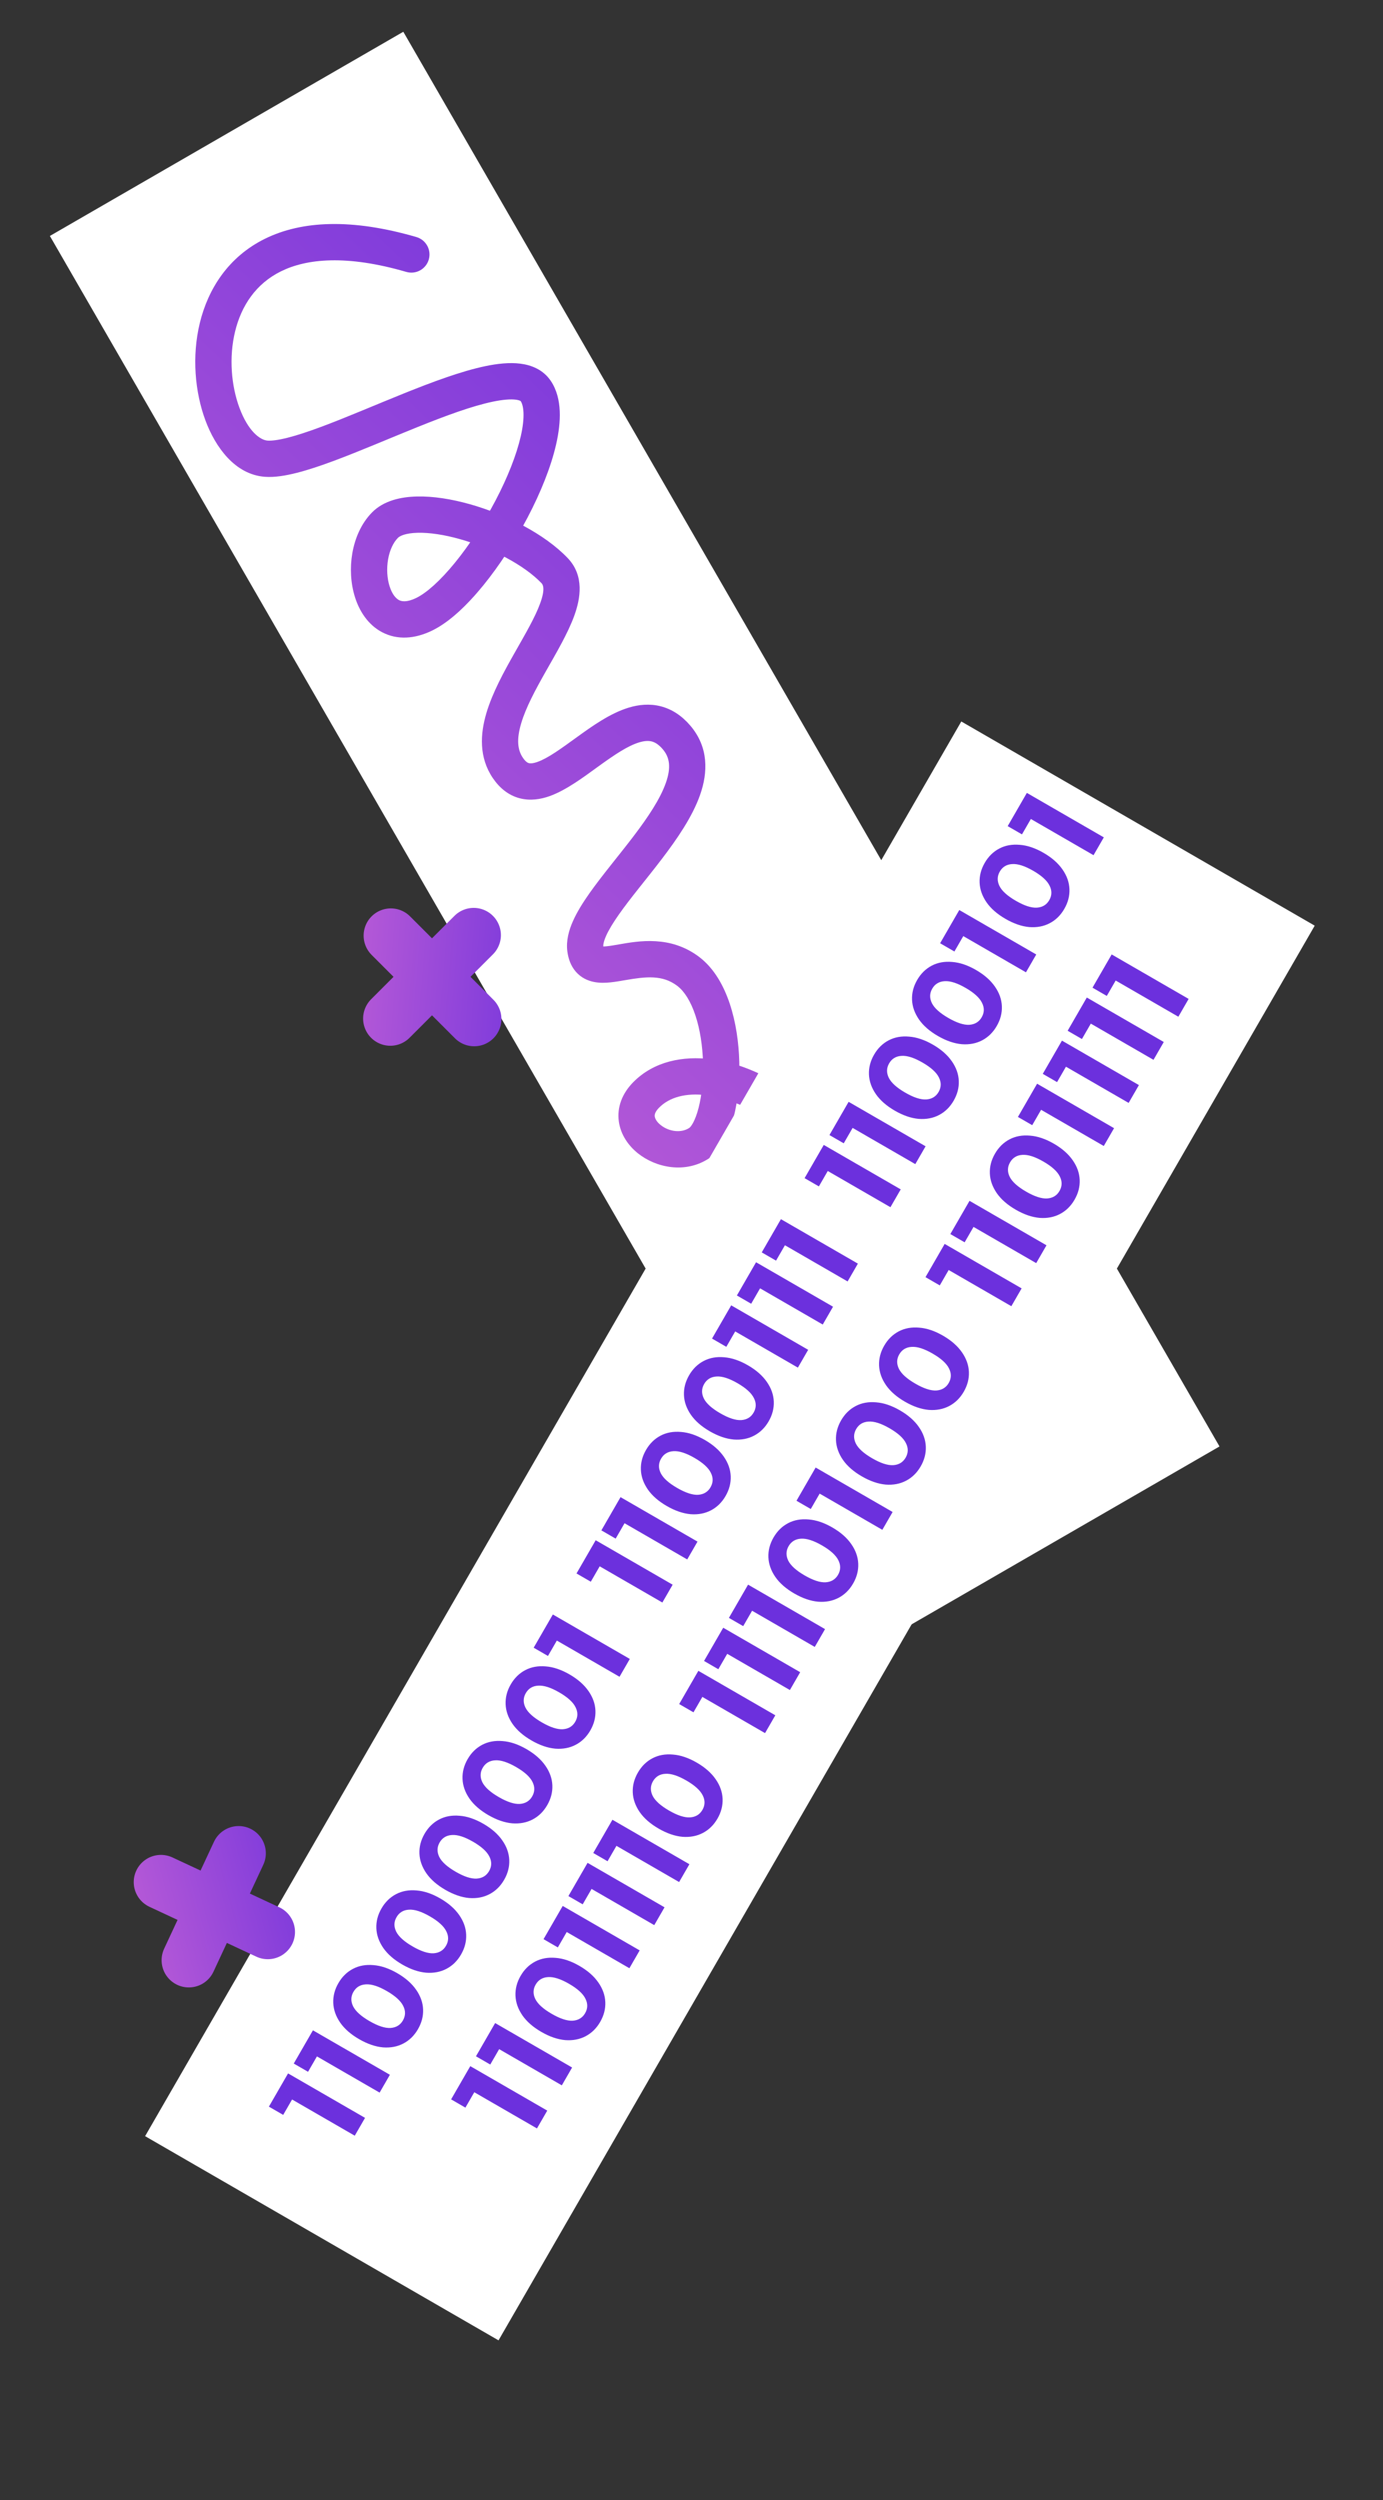 <?xml version="1.0" encoding="UTF-8"?> <svg xmlns="http://www.w3.org/2000/svg" width="305" height="551" viewBox="0 0 305 551" fill="none"><rect x="0" y="0" width="305" height="551" fill="#333333" stroke="none"/> <rect x="191" y="363.769" width="360" height="90" transform="rotate(-120 191 363.769)" fill="white"></rect> <path d="M222.162 298.516C223.577 296.82 223.349 294.298 221.652 292.883C219.956 291.468 217.434 291.696 216.019 293.393L222.162 298.516ZM191.798 279.714L187.949 280.802L191.798 279.714ZM122.312 125.759L119.42 128.522L122.312 125.759ZM84.89 115.742L82.036 112.94L84.89 115.742ZM58.676 101.086L58.985 97.098L58.676 101.086ZM89.6 59.924C91.721 60.541 93.941 59.321 94.558 57.2C95.175 55.079 93.955 52.859 91.834 52.242L89.6 59.924ZM216.019 293.393C211.778 298.477 204.497 305.042 197.936 308.443C194.587 310.179 192.036 310.767 190.405 310.552C189.691 310.459 189.191 310.219 188.784 309.85C188.351 309.458 187.809 308.724 187.367 307.323L179.738 309.732C180.503 312.152 181.697 314.225 183.413 315.779C185.155 317.357 187.217 318.202 189.362 318.484C193.449 319.021 197.803 317.522 201.617 315.546C209.382 311.521 217.456 304.159 222.162 298.516L216.019 293.393ZM187.367 307.323C185.489 301.378 187.361 297.434 189.998 293.559C191.189 291.809 193.104 289.354 194.251 287.303C195.529 285.017 196.614 282.044 195.647 278.625L187.949 280.802C188.082 281.275 188.084 281.94 187.268 283.399C186.321 285.092 185.133 286.489 183.384 289.059C180.141 293.825 176.79 300.396 179.738 309.732L187.367 307.323ZM195.647 278.625C194.89 275.951 192.818 274.565 190.786 274.032C188.983 273.56 186.993 273.667 185.268 273.891C181.807 274.342 177.382 275.595 173.616 276.524C169.527 277.533 166.114 278.195 163.725 278.033C162.578 277.956 162.109 277.709 161.969 277.605C161.96 277.598 161.772 277.52 161.681 276.838L153.752 277.905C154.089 280.412 155.22 282.556 157.197 284.025C159.044 285.398 161.23 285.883 163.187 286.015C167.005 286.273 171.593 285.263 175.533 284.291C179.799 283.238 183.434 282.198 186.302 281.824C187.741 281.637 188.483 281.699 188.757 281.771C188.803 281.783 188.155 281.531 187.949 280.802L195.647 278.625ZM161.681 276.838C161.444 275.077 162.12 272.884 163.979 270.034C165.824 267.206 168.361 264.416 170.991 261.422C173.418 258.66 176.185 255.455 177.534 252.301C178.246 250.636 178.732 248.62 178.302 246.469C177.855 244.234 176.537 242.436 174.733 241.06L169.881 247.42C170.2 247.664 170.343 247.841 170.401 247.927C170.452 248.002 170.456 248.032 170.457 248.038C170.461 248.058 170.516 248.365 170.178 249.155C169.428 250.91 167.623 253.135 164.981 256.142C162.543 258.917 159.516 262.232 157.279 265.663C155.056 269.07 153.131 273.288 153.752 277.905L161.681 276.838ZM174.733 241.06C169.422 237.009 163.027 234.217 156.845 233.437C150.683 232.659 144.212 233.85 139.623 238.525L145.333 244.129C147.597 241.822 151.216 240.79 155.843 241.374C160.45 241.955 165.543 244.111 169.881 247.42L174.733 241.06ZM139.623 238.525C137.179 241.016 136.047 244.042 136.471 247.139C136.874 250.087 138.601 252.486 140.635 254.131C144.564 257.31 151.176 258.812 156.534 255.167L152.034 248.552C150.298 249.733 147.58 249.46 145.667 247.912C144.779 247.194 144.457 246.491 144.397 246.056C144.358 245.77 144.351 245.13 145.333 244.129L139.623 238.525ZM156.534 255.167C159.402 253.215 160.942 249.505 161.803 246.174C162.731 242.581 163.151 238.306 163.039 234.016C162.928 229.725 162.279 225.235 160.948 221.234C159.636 217.291 157.529 213.437 154.228 210.919L149.376 217.279C150.899 218.441 152.308 220.607 153.357 223.76C154.387 226.855 154.946 230.536 155.042 234.224C155.138 237.915 154.766 241.43 154.057 244.172C153.281 247.176 152.339 248.345 152.034 248.552L156.534 255.167ZM154.228 210.919C147.855 206.058 140.741 207.396 136.575 208.115C135.448 208.309 134.582 208.459 133.823 208.537C133.05 208.617 132.683 208.586 132.549 208.559C132.501 208.549 132.779 208.609 133.031 208.903C133.239 209.145 133.129 209.203 133.051 208.622L125.122 209.689C125.33 211.233 125.844 212.811 126.96 214.112C128.121 215.466 129.594 216.125 130.974 216.402C132.27 216.662 133.567 216.606 134.643 216.495C135.732 216.383 136.898 216.177 137.935 215.998C142.429 215.223 146.1 214.78 149.376 217.279L154.228 210.919ZM133.051 208.622C133.014 208.347 133.055 207.627 133.66 206.26C134.245 204.941 135.197 203.371 136.486 201.538C139.157 197.739 142.496 193.843 146.021 189.216C149.345 184.853 152.693 180 154.387 175.195C156.137 170.23 156.304 164.663 152.228 159.901L146.151 165.104C147.724 166.942 148.025 169.177 146.842 172.536C145.602 176.054 142.95 180.046 139.657 184.368C136.565 188.426 132.671 193.054 129.941 196.936C128.53 198.944 127.239 201.005 126.346 203.019C125.474 204.988 124.802 207.306 125.122 209.689L133.051 208.622ZM152.228 159.901C150.366 157.727 148.175 156.274 145.679 155.645C143.221 155.025 140.826 155.294 138.675 155.941C134.569 157.175 130.531 160.068 127.252 162.438C123.623 165.062 120.859 167.086 118.527 167.914C117.467 168.29 116.907 168.255 116.634 168.183C116.441 168.132 115.97 167.96 115.308 166.987L108.693 171.487C110.19 173.687 112.147 175.273 114.593 175.918C116.961 176.543 119.254 176.144 121.202 175.453C124.888 174.145 128.763 171.218 131.939 168.921C135.466 166.372 138.399 164.377 140.977 163.602C142.167 163.245 143.042 163.23 143.724 163.402C144.368 163.564 145.188 163.979 146.151 165.104L152.228 159.901ZM115.308 166.987C114.117 165.237 113.906 162.888 114.937 159.415C115.98 155.906 118.062 152.037 120.421 147.876C122.658 143.93 125.239 139.573 126.648 135.692C128.011 131.938 128.911 126.875 125.204 122.996L119.42 128.522C119.744 128.861 120.291 129.757 119.128 132.963C118.01 136.042 115.89 139.648 113.462 143.931C111.156 147.998 108.609 152.624 107.269 157.137C105.917 161.689 105.567 166.892 108.693 171.487L115.308 166.987ZM125.204 122.996C120.095 117.647 111.504 113.334 103.604 111.113C99.607 109.99 95.538 109.329 91.926 109.416C88.465 109.5 84.632 110.295 82.036 112.94L87.745 118.544C88.154 118.127 89.39 117.48 92.12 117.414C94.699 117.351 97.943 117.832 101.439 118.815C108.524 120.806 115.639 124.564 119.42 128.522L125.204 122.996ZM82.036 112.94C79.607 115.414 78.26 118.709 77.704 121.905C77.145 125.119 77.325 128.563 78.286 131.607C79.235 134.61 81.099 137.659 84.26 139.325C87.584 141.077 91.462 140.847 95.348 138.943L91.829 131.759C89.624 132.839 88.511 132.522 87.991 132.248C87.308 131.888 86.475 130.971 85.915 129.198C85.368 127.467 85.229 125.326 85.586 123.276C85.945 121.209 86.747 119.561 87.745 118.544L82.036 112.94ZM95.348 138.943C99.183 137.065 103.089 133.294 106.577 129.012C110.144 124.633 113.583 119.334 116.405 113.942C119.218 108.569 121.502 102.945 122.649 97.912C123.222 95.394 123.541 92.899 123.44 90.588C123.34 88.296 122.814 85.92 121.447 83.911L114.833 88.411C115.085 88.781 115.387 89.54 115.448 90.937C115.508 92.314 115.322 94.06 114.849 96.134C113.903 100.284 111.929 105.243 109.318 110.232C106.716 115.202 103.565 120.042 100.374 123.959C97.105 127.973 94.086 130.653 91.829 131.759L95.348 138.943ZM121.447 83.911C119.766 81.439 117.153 80.441 114.722 80.139C112.332 79.842 109.666 80.144 107.022 80.695C101.714 81.804 95.333 84.183 89.08 86.699C82.667 89.28 76.418 91.989 70.83 94.067C68.067 95.094 65.597 95.916 63.496 96.45C61.329 97.002 59.859 97.166 58.985 97.098L58.367 105.074C60.556 105.244 63.038 104.822 65.469 104.203C67.966 103.568 70.739 102.636 73.619 101.565C79.317 99.446 85.955 96.58 92.067 94.121C98.339 91.597 104.123 89.473 108.657 88.527C110.935 88.051 112.61 87.938 113.735 88.078C114.274 88.145 114.572 88.257 114.714 88.329C114.78 88.364 114.81 88.388 114.819 88.395C114.826 88.401 114.828 88.404 114.833 88.411L121.447 83.911ZM58.985 97.098C57.356 96.972 54.73 95.045 52.807 89.877C51.015 85.06 50.45 78.791 51.843 73.061C53.217 67.41 56.414 62.524 61.989 59.784C67.641 57.005 76.424 56.093 89.6 59.924L91.834 52.242C77.528 48.082 66.522 48.641 58.46 52.605C50.32 56.606 45.878 63.732 44.069 71.171C42.28 78.532 42.989 86.43 45.309 92.667C47.499 98.554 51.825 104.567 58.367 105.074L58.985 97.098Z" fill="url(#paint0_linear)"></path> <rect x="289.942" y="204" width="360" height="90" transform="rotate(120 289.942 204)" fill="white"></rect> <path d="M63.529 456.939L80.504 466.739L78.236 470.668L64.414 462.688L62.454 466.082L59.301 464.262L63.529 456.939ZM69.012 447.443L85.986 457.243L83.718 461.172L69.896 453.192L67.936 456.586L64.784 454.766L69.012 447.443ZM92.179 447.188C91.367 448.595 90.296 449.647 88.967 450.345C87.637 451.043 86.135 451.329 84.462 451.203C82.782 451.052 81.028 450.449 79.201 449.395C77.375 448.34 75.984 447.128 75.029 445.757C74.068 444.361 73.556 442.913 73.496 441.413C73.436 439.912 73.811 438.459 74.623 437.052C75.435 435.646 76.506 434.593 77.836 433.896C79.166 433.198 80.671 432.924 82.351 433.075C84.025 433.201 85.775 433.791 87.601 434.845C89.428 435.9 90.822 437.125 91.784 438.521C92.739 439.891 93.246 441.327 93.307 442.828C93.367 444.328 92.991 445.782 92.179 447.188ZM88.857 445.27C89.455 444.235 89.477 443.171 88.924 442.075C88.38 440.964 87.178 439.871 85.319 438.798C83.46 437.725 81.914 437.23 80.679 437.315C79.454 437.384 78.543 437.935 77.945 438.97C77.357 439.989 77.335 441.053 77.879 442.165C78.432 443.26 79.638 444.345 81.497 445.418C83.356 446.491 84.899 446.994 86.124 446.925C87.358 446.84 88.269 446.289 88.857 445.27ZM101.681 430.73C100.869 432.137 99.799 433.189 98.469 433.887C97.139 434.585 95.637 434.871 93.964 434.745C92.284 434.594 90.53 433.992 88.703 432.937C86.877 431.882 85.486 430.67 84.531 429.299C83.57 427.904 83.058 426.455 82.998 424.955C82.938 423.454 83.313 422.001 84.125 420.594C84.937 419.188 86.008 418.136 87.338 417.438C88.668 416.74 90.173 416.466 91.853 416.617C93.526 416.743 95.277 417.333 97.103 418.388C98.93 419.442 100.324 420.668 101.286 422.063C102.241 423.434 102.748 424.869 102.809 426.37C102.869 427.87 102.493 429.324 101.681 430.73ZM98.359 428.812C98.957 427.778 98.979 426.713 98.426 425.617C97.882 424.506 96.68 423.413 94.821 422.34C92.962 421.267 91.415 420.773 90.181 420.857C88.956 420.926 88.045 421.478 87.447 422.512C86.859 423.531 86.837 424.596 87.381 425.707C87.934 426.802 89.14 427.887 90.999 428.96C92.858 430.033 94.4 430.536 95.626 430.467C96.86 430.382 97.771 429.831 98.359 428.812ZM111.183 414.272C110.371 415.679 109.3 416.731 107.971 417.429C106.641 418.127 105.139 418.413 103.466 418.288C101.786 418.136 100.032 417.534 98.205 416.479C96.379 415.424 94.988 414.212 94.033 412.842C93.072 411.446 92.56 409.998 92.5 408.497C92.439 406.996 92.815 405.543 93.627 404.136C94.439 402.73 95.51 401.678 96.84 400.98C98.17 400.282 99.675 400.008 101.355 400.159C103.028 400.285 104.779 400.875 106.605 401.93C108.432 402.984 109.826 404.21 110.788 405.605C111.743 406.976 112.25 408.411 112.311 409.912C112.371 411.412 111.995 412.866 111.183 414.272ZM107.861 412.354C108.459 411.32 108.481 410.255 107.928 409.159C107.384 408.048 106.182 406.956 104.323 405.882C102.464 404.809 100.917 404.315 99.683 404.399C98.458 404.468 97.547 405.02 96.949 406.054C96.361 407.073 96.339 408.138 96.883 409.249C97.436 410.345 98.642 411.429 100.501 412.502C102.36 413.576 103.902 414.078 105.128 414.009C106.362 413.924 107.273 413.373 107.861 412.354ZM120.685 397.814C119.873 399.221 118.802 400.273 117.473 400.971C116.143 401.669 114.641 401.955 112.968 401.83C111.287 401.679 109.534 401.076 107.707 400.021C105.881 398.966 104.49 397.754 103.535 396.384C102.573 394.988 102.062 393.54 102.002 392.039C101.941 390.538 102.317 389.085 103.129 387.678C103.941 386.272 105.012 385.22 106.342 384.522C107.672 383.824 109.177 383.551 110.857 383.702C112.53 383.827 114.281 384.417 116.107 385.472C117.934 386.527 119.328 387.752 120.29 389.148C121.245 390.518 121.752 391.953 121.813 393.454C121.873 394.955 121.497 396.408 120.685 397.814ZM117.363 395.896C117.961 394.862 117.983 393.797 117.43 392.702C116.886 391.59 115.684 390.498 113.825 389.424C111.966 388.351 110.419 387.857 109.185 387.942C107.96 388.01 107.049 388.562 106.451 389.596C105.863 390.615 105.841 391.68 106.385 392.791C106.938 393.887 108.144 394.971 110.003 396.044C111.862 397.118 113.404 397.62 114.63 397.551C115.864 397.467 116.775 396.915 117.363 395.896ZM130.187 381.357C129.375 382.763 128.304 383.815 126.975 384.513C125.645 385.211 124.143 385.497 122.47 385.372C120.789 385.221 119.036 384.618 117.209 383.563C115.382 382.509 113.992 381.296 113.037 379.926C112.075 378.53 111.564 377.082 111.504 375.581C111.443 374.081 111.819 372.627 112.631 371.221C113.443 369.814 114.514 368.762 115.844 368.064C117.174 367.366 118.679 367.093 120.359 367.244C122.032 367.369 123.782 367.959 125.609 369.014C127.436 370.069 128.83 371.294 129.792 372.69C130.746 374.06 131.254 375.495 131.315 376.996C131.375 378.497 130.999 379.95 130.187 381.357ZM126.865 379.439C127.463 378.404 127.485 377.339 126.931 376.244C126.388 375.132 125.186 374.04 123.327 372.967C121.468 371.893 119.921 371.399 118.687 371.484C117.462 371.552 116.551 372.104 115.953 373.139C115.365 374.157 115.343 375.222 115.887 376.333C116.44 377.429 117.646 378.513 119.505 379.586C121.364 380.66 122.906 381.162 124.131 381.093C125.366 381.009 126.277 380.457 126.865 379.439ZM121.922 355.8L138.896 365.6L136.628 369.529L122.806 361.549L120.846 364.943L117.694 363.123L121.922 355.8ZM131.369 339.437L148.343 349.237L146.075 353.165L132.254 345.185L130.294 348.58L127.141 346.76L131.369 339.437ZM136.852 329.941L153.826 339.741L151.558 343.67L137.736 335.69L135.776 339.084L132.624 337.264L136.852 329.941ZM160.019 329.686C159.207 331.092 158.136 332.145 156.807 332.843C155.477 333.541 153.975 333.827 152.302 333.701C150.621 333.55 148.868 332.947 147.041 331.893C145.215 330.838 143.824 329.625 142.869 328.255C141.907 326.859 141.396 325.411 141.336 323.911C141.275 322.41 141.651 320.956 142.463 319.55C143.275 318.144 144.346 317.091 145.676 316.393C147.006 315.696 148.511 315.422 150.191 315.573C151.864 315.699 153.615 316.289 155.441 317.343C157.268 318.398 158.662 319.623 159.624 321.019C160.579 322.389 161.086 323.825 161.147 325.325C161.207 326.826 160.831 328.28 160.019 329.686ZM156.697 327.768C157.295 326.733 157.317 325.668 156.764 324.573C156.22 323.462 155.018 322.369 153.159 321.296C151.3 320.223 149.753 319.728 148.519 319.813C147.294 319.882 146.383 320.433 145.785 321.468C145.197 322.486 145.175 323.551 145.719 324.663C146.272 325.758 147.478 326.843 149.337 327.916C151.196 328.989 152.738 329.492 153.964 329.423C155.198 329.338 156.109 328.786 156.697 327.768ZM169.521 313.228C168.709 314.635 167.638 315.687 166.309 316.385C164.979 317.083 163.477 317.369 161.804 317.243C160.123 317.092 158.37 316.489 156.543 315.435C154.716 314.38 153.326 313.168 152.371 311.797C151.409 310.402 150.898 308.953 150.838 307.453C150.777 305.952 151.153 304.499 151.965 303.092C152.777 301.686 153.848 300.634 155.178 299.936C156.508 299.238 158.013 298.964 159.693 299.115C161.366 299.241 163.116 299.831 164.943 300.886C166.77 301.94 168.164 303.165 169.126 304.561C170.08 305.932 170.588 307.367 170.649 308.868C170.709 310.368 170.333 311.822 169.521 313.228ZM166.199 311.31C166.796 310.276 166.819 309.211 166.265 308.115C165.722 307.004 164.52 305.911 162.661 304.838C160.802 303.765 159.255 303.27 158.021 303.355C156.796 303.424 155.885 303.976 155.287 305.01C154.699 306.029 154.677 307.094 155.221 308.205C155.774 309.3 156.98 310.385 158.839 311.458C160.698 312.531 162.24 313.034 163.465 312.965C164.7 312.88 165.611 312.329 166.199 311.31ZM161.256 287.672L178.23 297.472L175.962 301.4L162.14 293.42L160.18 296.815L157.028 294.995L161.256 287.672ZM166.738 278.176L183.713 287.976L181.445 291.904L167.623 283.924L165.663 287.319L162.51 285.499L166.738 278.176ZM172.221 268.68L189.195 278.48L186.927 282.408L173.105 274.428L171.145 277.823L167.993 276.003L172.221 268.68ZM181.668 252.317L198.642 262.117L196.374 266.045L182.553 258.065L180.593 261.46L177.44 259.64L181.668 252.317ZM187.151 242.821L204.125 252.621L201.857 256.549L188.035 248.569L186.075 251.964L182.923 250.144L187.151 242.821ZM210.318 242.566C209.506 243.972 208.435 245.025 207.105 245.722C205.776 246.42 204.274 246.707 202.601 246.581C200.92 246.43 199.167 245.827 197.34 244.773C195.513 243.718 194.123 242.505 193.168 241.135C192.206 239.739 191.695 238.291 191.635 236.79C191.574 235.29 191.95 233.836 192.762 232.43C193.574 231.023 194.645 229.971 195.975 229.273C197.305 228.575 198.81 228.302 200.49 228.453C202.163 228.579 203.913 229.169 205.74 230.223C207.567 231.278 208.961 232.503 209.923 233.899C210.877 235.269 211.385 236.705 211.445 238.205C211.506 239.706 211.13 241.159 210.318 242.566ZM206.996 240.648C207.593 239.613 207.615 238.548 207.062 237.453C206.519 236.342 205.317 235.249 203.458 234.176C201.599 233.103 200.052 232.608 198.818 232.693C197.593 232.762 196.681 233.313 196.084 234.348C195.496 235.366 195.474 236.431 196.018 237.543C196.571 238.638 197.777 239.722 199.636 240.796C201.495 241.869 203.037 242.371 204.262 242.303C205.497 242.218 206.408 241.666 206.996 240.648ZM219.82 226.108C219.008 227.514 217.937 228.567 216.607 229.265C215.278 229.963 213.776 230.249 212.103 230.123C210.422 229.972 208.669 229.369 206.842 228.315C205.015 227.26 203.625 226.048 202.67 224.677C201.708 223.281 201.197 221.833 201.137 220.333C201.076 218.832 201.452 217.378 202.264 215.972C203.076 214.566 204.147 213.513 205.477 212.815C206.806 212.118 208.312 211.844 209.992 211.995C211.665 212.121 213.415 212.711 215.242 213.765C217.069 214.82 218.463 216.045 219.425 217.441C220.379 218.811 220.887 220.247 220.947 221.747C221.008 223.248 220.632 224.702 219.82 226.108ZM216.498 224.19C217.095 223.155 217.117 222.09 216.564 220.995C216.021 219.884 214.819 218.791 212.96 217.718C211.101 216.645 209.554 216.15 208.32 216.235C207.095 216.304 206.183 216.855 205.586 217.89C204.998 218.908 204.976 219.973 205.52 221.085C206.073 222.18 207.279 223.265 209.138 224.338C210.997 225.411 212.539 225.914 213.764 225.845C214.999 225.76 215.91 225.208 216.498 224.19ZM211.555 200.552L228.529 210.352L226.261 214.28L212.439 206.3L210.479 209.695L207.327 207.875L211.555 200.552ZM234.722 200.296C233.91 201.703 232.84 202.755 231.51 203.453C230.18 204.151 228.678 204.437 227.005 204.312C225.325 204.161 223.571 203.558 221.744 202.503C219.918 201.448 218.527 200.236 217.572 198.866C216.611 197.47 216.099 196.022 216.039 194.521C215.979 193.02 216.354 191.567 217.166 190.16C217.978 188.754 219.049 187.702 220.379 187.004C221.709 186.306 223.214 186.032 224.894 186.184C226.568 186.309 228.318 186.899 230.144 187.954C231.971 189.008 233.365 190.234 234.327 191.63C235.282 193 235.789 194.435 235.85 195.936C235.91 197.436 235.534 198.89 234.722 200.296ZM231.4 198.378C231.998 197.344 232.02 196.279 231.467 195.184C230.923 194.072 229.721 192.98 227.862 191.906C226.003 190.833 224.457 190.339 223.222 190.424C221.997 190.492 221.086 191.044 220.488 192.078C219.9 193.097 219.878 194.162 220.422 195.273C220.975 196.369 222.181 197.453 224.04 198.526C225.899 199.6 227.442 200.102 228.667 200.033C229.901 199.948 230.812 199.397 231.4 198.378ZM226.457 174.74L243.431 184.54L241.163 188.468L227.342 180.488L225.382 183.883L222.229 182.063L226.457 174.74ZM103.714 455.338L120.688 465.138L118.42 469.067L104.598 461.087L102.638 464.481L99.486 462.661L103.714 455.338ZM109.196 445.842L126.17 455.642L123.902 459.571L110.08 451.591L108.12 454.986L104.968 453.166L109.196 445.842ZM132.364 445.587C131.552 446.994 130.481 448.046 129.151 448.744C127.821 449.442 126.319 449.728 124.646 449.602C122.966 449.451 121.212 448.848 119.386 447.794C117.559 446.739 116.168 445.527 115.213 444.156C114.252 442.761 113.741 441.312 113.68 439.812C113.62 438.311 113.995 436.858 114.807 435.451C115.619 434.045 116.69 432.993 118.02 432.295C119.35 431.597 120.855 431.323 122.535 431.474C124.209 431.6 125.959 432.19 127.786 433.245C129.612 434.299 131.006 435.524 131.968 436.92C132.923 438.291 133.43 439.726 133.491 441.227C133.551 442.727 133.176 444.181 132.364 445.587ZM129.041 443.669C129.639 442.635 129.661 441.57 129.108 440.474C128.564 439.363 127.363 438.27 125.504 437.197C123.644 436.124 122.098 435.629 120.863 435.714C119.638 435.783 118.727 436.335 118.13 437.369C117.542 438.388 117.519 439.453 118.063 440.564C118.616 441.659 119.822 442.744 121.682 443.817C123.541 444.89 125.083 445.393 126.308 445.324C127.542 445.239 128.453 444.688 129.041 443.669ZM124.098 420.031L141.072 429.831L138.804 433.759L124.983 425.779L123.023 429.174L119.87 427.354L124.098 420.031ZM129.581 410.535L146.555 420.335L144.287 424.263L130.465 416.283L128.505 419.678L125.353 417.858L129.581 410.535ZM135.063 401.039L152.037 410.839L149.769 414.767L135.948 406.787L133.988 410.182L130.835 408.362L135.063 401.039ZM158.231 400.784C157.419 402.19 156.348 403.242 155.018 403.94C153.688 404.638 152.187 404.925 150.513 404.799C148.833 404.648 147.079 404.045 145.253 402.99C143.426 401.936 142.035 400.723 141.08 399.353C140.119 397.957 139.608 396.509 139.547 395.008C139.487 393.508 139.863 392.054 140.675 390.648C141.487 389.241 142.558 388.189 143.887 387.491C145.217 386.793 146.722 386.52 148.402 386.671C150.076 386.796 151.826 387.387 153.653 388.441C155.479 389.496 156.874 390.721 157.835 392.117C158.79 393.487 159.298 394.923 159.358 396.423C159.419 397.924 159.043 399.377 158.231 400.784ZM154.909 398.866C155.506 397.831 155.528 396.766 154.975 395.671C154.431 394.56 153.23 393.467 151.371 392.394C149.512 391.32 147.965 390.826 146.73 390.911C145.505 390.98 144.594 391.531 143.997 392.566C143.409 393.584 143.387 394.649 143.93 395.761C144.484 396.856 145.69 397.94 147.549 399.014C149.408 400.087 150.95 400.589 152.175 400.521C153.409 400.436 154.321 399.884 154.909 398.866ZM154.012 368.218L170.987 378.018L168.719 381.946L154.897 373.966L152.937 377.361L149.784 375.541L154.012 368.218ZM159.495 358.722L176.469 368.522L174.201 372.451L160.379 364.471L158.419 367.865L155.267 366.045L159.495 358.722ZM164.977 349.226L181.951 359.026L179.683 362.955L165.862 354.975L163.902 358.37L160.749 356.55L164.977 349.226ZM188.145 348.971C187.333 350.378 186.262 351.43 184.932 352.128C183.602 352.826 182.101 353.112 180.427 352.986C178.747 352.835 176.994 352.232 175.167 351.178C173.34 350.123 171.949 348.911 170.995 347.54C170.033 346.145 169.522 344.696 169.461 343.196C169.401 341.695 169.777 340.242 170.589 338.835C171.401 337.429 172.472 336.377 173.801 335.679C175.131 334.981 176.636 334.707 178.317 334.858C179.99 334.984 181.74 335.574 183.567 336.629C185.394 337.683 186.788 338.908 187.749 340.304C188.704 341.675 189.212 343.11 189.272 344.611C189.333 346.111 188.957 347.565 188.145 348.971ZM184.823 347.053C185.42 346.019 185.442 344.954 184.889 343.858C184.345 342.747 183.144 341.654 181.285 340.581C179.426 339.508 177.879 339.014 176.644 339.098C175.419 339.167 174.508 339.719 173.911 340.753C173.323 341.772 173.301 342.837 173.844 343.948C174.398 345.043 175.604 346.128 177.463 347.201C179.322 348.274 180.864 348.777 182.089 348.708C183.324 348.623 184.235 348.072 184.823 347.053ZM179.88 323.415L196.854 333.215L194.586 337.143L180.764 329.163L178.804 332.558L175.652 330.738L179.88 323.415ZM203.047 323.16C202.235 324.566 201.164 325.618 199.834 326.316C198.505 327.014 197.003 327.3 195.33 327.175C193.649 327.024 191.896 326.421 190.069 325.366C188.242 324.312 186.852 323.099 185.897 321.729C184.935 320.333 184.424 318.885 184.364 317.384C184.303 315.884 184.679 314.43 185.491 313.024C186.303 311.617 187.374 310.565 188.704 309.867C190.034 309.169 191.539 308.896 193.219 309.047C194.892 309.172 196.642 309.762 198.469 310.817C200.296 311.872 201.69 313.097 202.652 314.493C203.606 315.863 204.114 317.298 204.174 318.799C204.235 320.3 203.859 321.753 203.047 323.16ZM199.725 321.242C200.322 320.207 200.345 319.142 199.791 318.047C199.248 316.935 198.046 315.843 196.187 314.769C194.328 313.696 192.781 313.202 191.547 313.287C190.322 313.355 189.41 313.907 188.813 314.942C188.225 315.96 188.203 317.025 188.747 318.136C189.3 319.232 190.506 320.316 192.365 321.389C194.224 322.463 195.766 322.965 196.991 322.896C198.226 322.812 199.137 322.26 199.725 321.242ZM212.549 306.702C211.737 308.108 210.666 309.16 209.336 309.858C208.007 310.556 206.505 310.842 204.832 310.717C203.151 310.566 201.398 309.963 199.571 308.908C197.744 307.854 196.354 306.641 195.399 305.271C194.437 303.875 193.926 302.427 193.866 300.926C193.805 299.426 194.181 297.972 194.993 296.566C195.805 295.159 196.876 294.107 198.206 293.409C199.536 292.711 201.041 292.438 202.721 292.589C204.394 292.714 206.144 293.304 207.971 294.359C209.798 295.414 211.192 296.639 212.154 298.035C213.108 299.405 213.616 300.841 213.676 302.341C213.737 303.842 213.361 305.295 212.549 306.702ZM209.227 304.784C209.824 303.749 209.846 302.684 209.293 301.589C208.75 300.477 207.548 299.385 205.689 298.312C203.83 297.238 202.283 296.744 201.049 296.829C199.824 296.897 198.912 297.449 198.315 298.484C197.727 299.502 197.705 300.567 198.249 301.679C198.802 302.774 200.008 303.858 201.867 304.932C203.726 306.005 205.268 306.507 206.493 306.439C207.728 306.354 208.639 305.802 209.227 304.784ZM208.331 274.136L225.305 283.936L223.037 287.864L209.215 279.884L207.255 283.279L204.103 281.459L208.331 274.136ZM213.813 264.64L230.787 274.44L228.519 278.368L214.698 270.388L212.738 273.783L209.585 271.963L213.813 264.64ZM236.981 264.385C236.169 265.791 235.098 266.843 233.768 267.541C232.438 268.239 230.937 268.526 229.263 268.4C227.583 268.249 225.829 267.646 224.003 266.591C222.176 265.537 220.785 264.324 219.83 262.954C218.869 261.558 218.358 260.11 218.297 258.609C218.237 257.109 218.613 255.655 219.425 254.249C220.237 252.842 221.308 251.79 222.637 251.092C223.967 250.394 225.472 250.121 227.152 250.272C228.826 250.397 230.576 250.988 232.403 252.042C234.229 253.097 235.624 254.322 236.585 255.718C237.54 257.088 238.048 258.524 238.108 260.024C238.169 261.525 237.793 262.978 236.981 264.385ZM233.659 262.467C234.256 261.432 234.278 260.367 233.725 259.272C233.181 258.161 231.98 257.068 230.121 255.995C228.262 254.921 226.715 254.427 225.48 254.512C224.255 254.581 223.344 255.132 222.747 256.167C222.159 257.185 222.137 258.25 222.68 259.362C223.234 260.457 224.44 261.541 226.299 262.615C228.158 263.688 229.7 264.19 230.925 264.122C232.159 264.037 233.071 263.485 233.659 262.467ZM228.716 238.829L245.69 248.629L243.422 252.557L229.6 244.577L227.64 247.972L224.488 246.152L228.716 238.829ZM234.198 229.333L251.172 239.133L248.904 243.061L235.082 235.081L233.122 238.476L229.97 236.656L234.198 229.333ZM239.68 219.837L256.655 229.637L254.387 233.565L240.565 225.585L238.605 228.98L235.452 227.16L239.68 219.837ZM245.163 210.341L262.137 220.141L259.869 224.069L246.047 216.089L244.087 219.484L240.935 217.664L245.163 210.341Z" fill="#6C30DD"></path> <path d="M86.192 206.192L104.577 224.577M86.08 224.465L104.465 206.08" stroke="url(#paint1_linear)" stroke-width="12" stroke-linecap="round"></path> <path d="M35.494 414.782L59.058 425.77M41.638 431.991L52.626 408.427" stroke="url(#paint2_linear)" stroke-width="12" stroke-linecap="round"></path> <defs> <linearGradient id="paint0_linear" x1="219.893" y1="381.356" x2="342.143" y2="251.961" gradientUnits="userSpaceOnUse"> <stop stop-color="#C05FD6"></stop> <stop offset="1" stop-color="#7636DC"></stop> </linearGradient> <linearGradient id="paint1_linear" x1="71.105" y1="218.141" x2="118.87" y2="222.116" gradientUnits="userSpaceOnUse"> <stop stop-color="#C05FD6"></stop> <stop offset="1" stop-color="#7636DC"></stop> </linearGradient> <linearGradient id="paint2_linear" x1="25.403" y1="431.17" x2="71.647" y2="418.568" gradientUnits="userSpaceOnUse"> <stop stop-color="#C05FD6"></stop> <stop offset="1" stop-color="#7636DC"></stop> </linearGradient> </defs> </svg> 